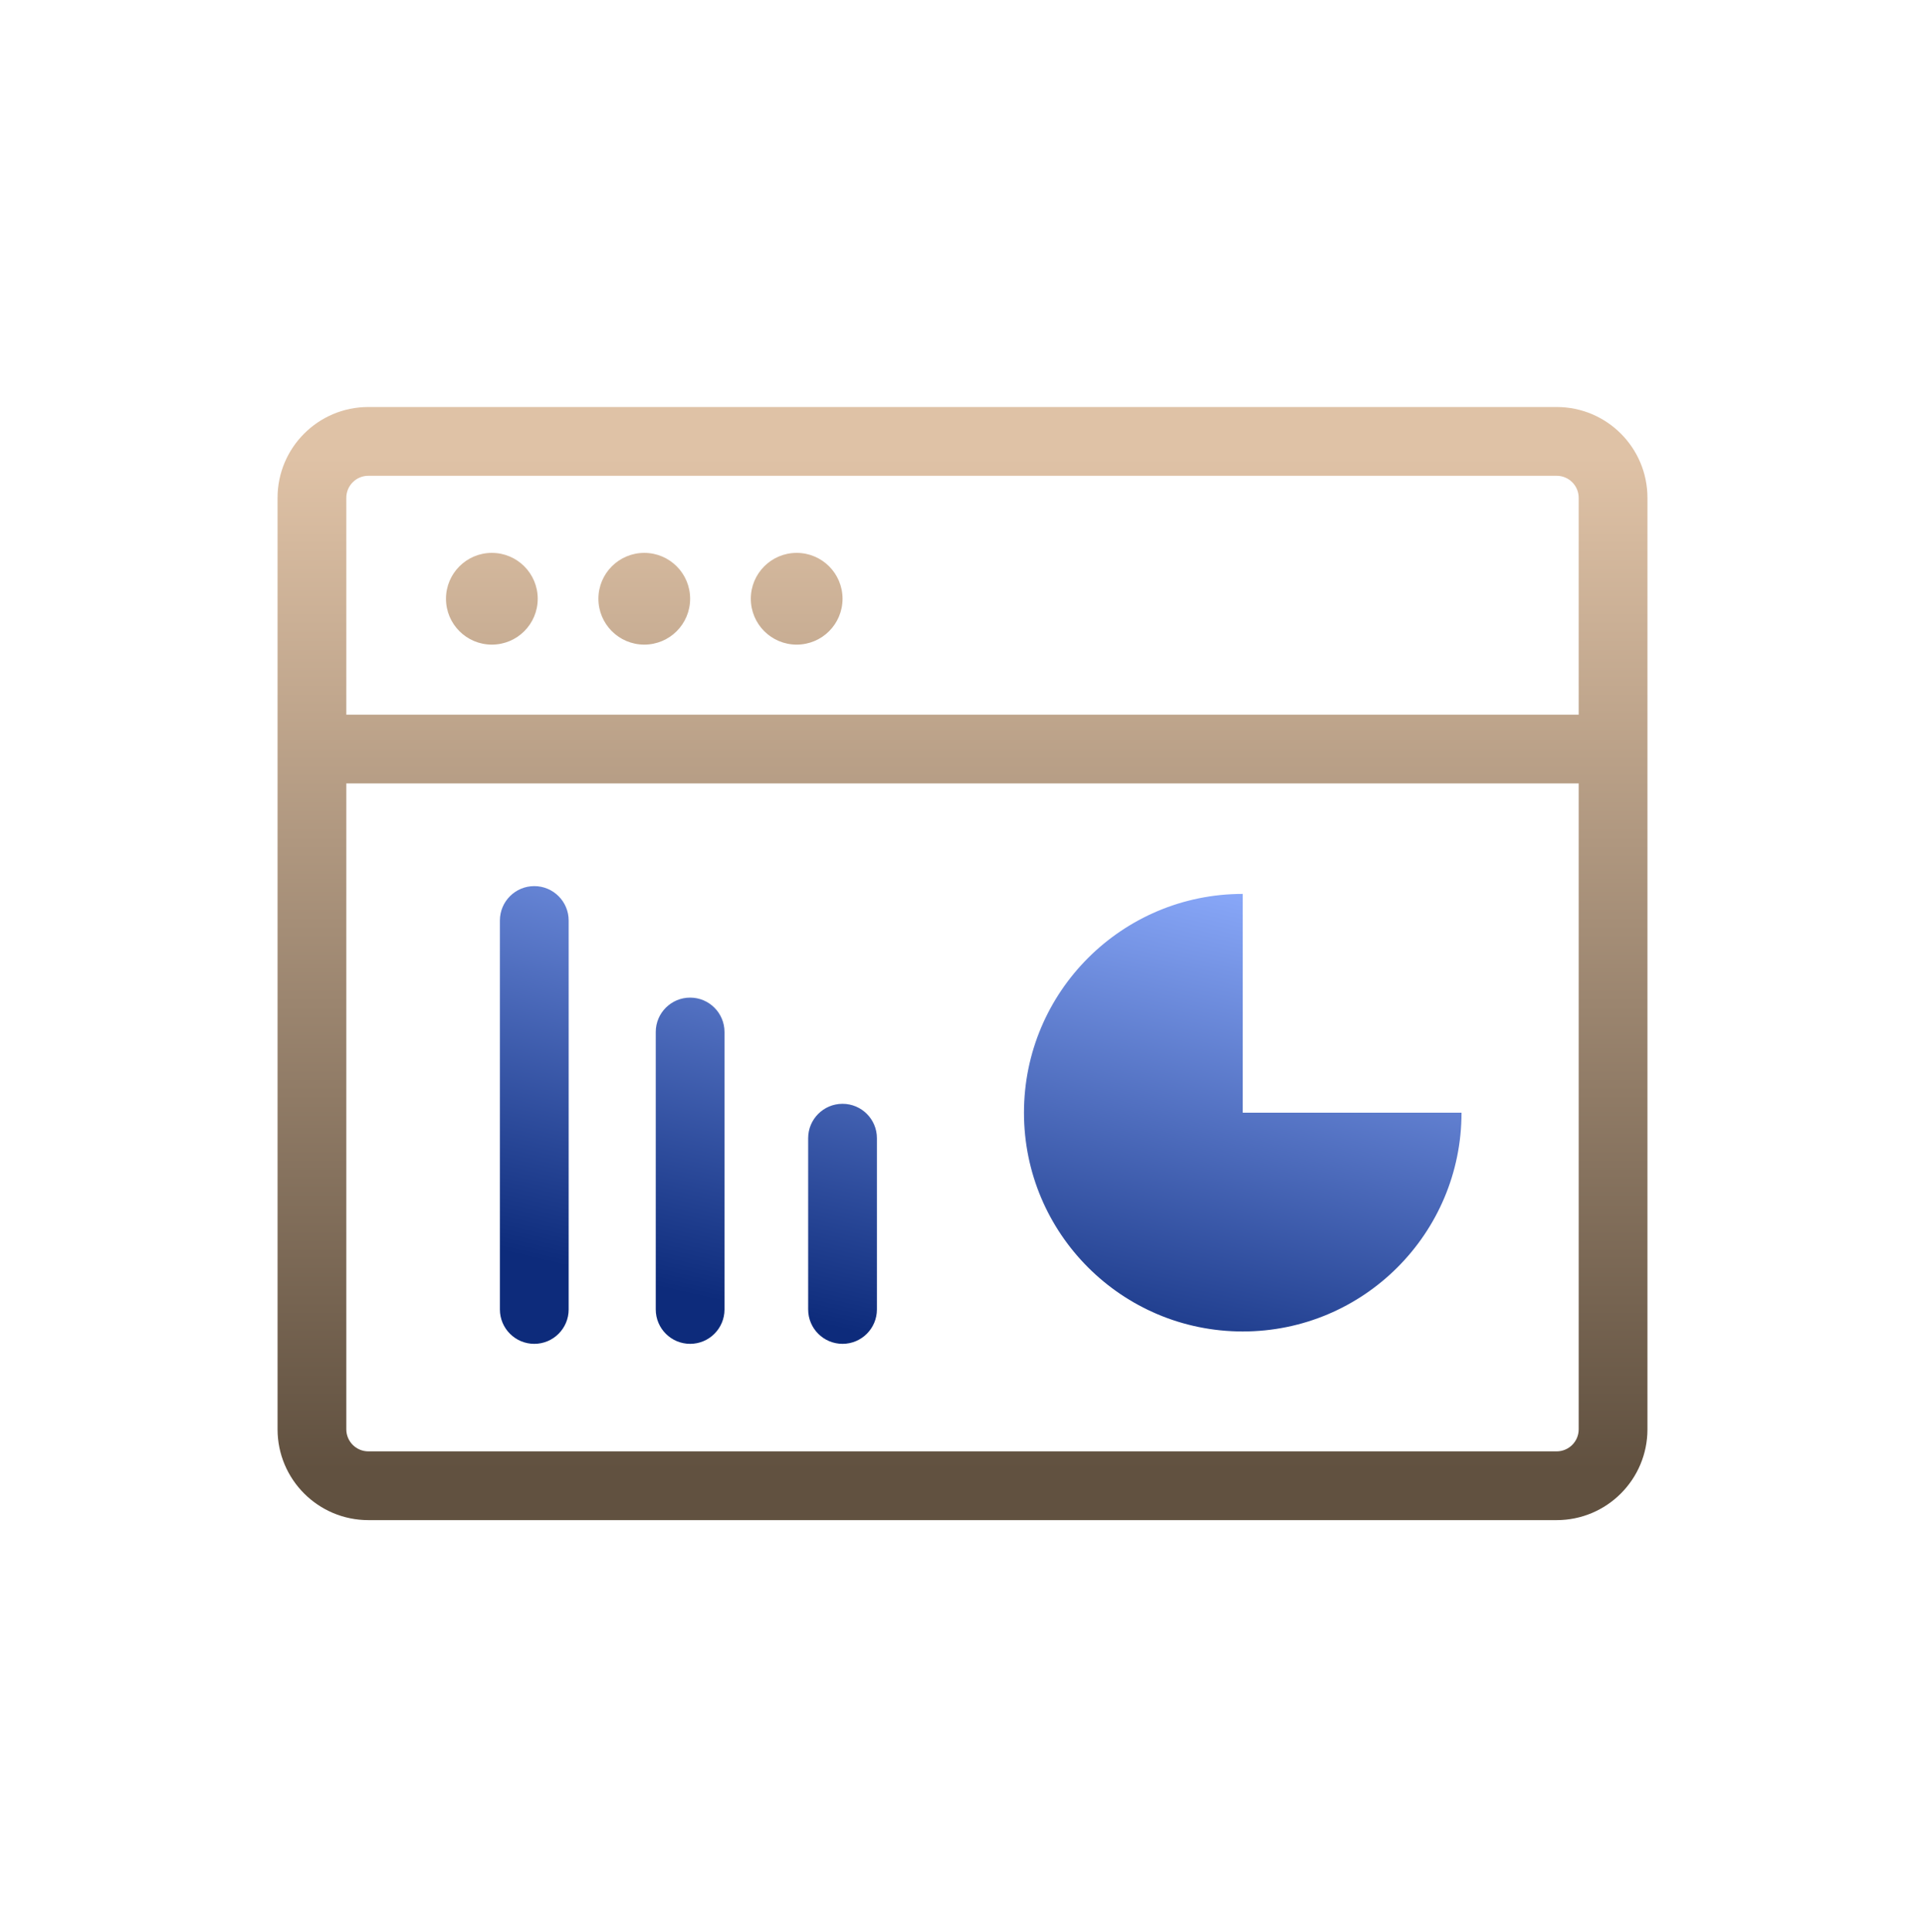 <svg width="280" height="281" viewBox="0 0 280 281" fill="none" xmlns="http://www.w3.org/2000/svg">
<path fill-rule="evenodd" clip-rule="evenodd" d="M40.371 72.411C40.371 65.115 46.286 59.201 53.582 59.201H226.418C233.714 59.201 239.629 65.115 239.629 72.411V108.878L239.629 108.91L239.63 108.95L239.629 108.989L239.629 109.021V207.889C239.629 215.185 233.714 221.1 226.418 221.1H53.582C46.286 221.1 40.371 215.185 40.371 207.889V72.411ZM229.629 72.411V103.95H50.371V72.411C50.371 70.638 51.809 69.201 53.582 69.201H226.418C228.192 69.201 229.629 70.638 229.629 72.411ZM50.371 207.889V113.95H229.629V207.889C229.629 209.662 228.192 211.1 226.418 211.1H53.582C51.809 211.1 50.371 209.662 50.371 207.889ZM71.542 93.76C75.227 93.76 78.214 90.773 78.214 87.088C78.214 83.404 75.227 80.417 71.542 80.417C67.858 80.417 64.871 83.404 64.871 87.088C64.871 90.773 67.858 93.76 71.542 93.76ZM100.383 87.088C100.383 90.773 97.397 93.76 93.712 93.76C90.028 93.76 87.041 90.773 87.041 87.088C87.041 83.404 90.028 80.417 93.712 80.417C97.397 80.417 100.383 83.404 100.383 87.088ZM115.88 93.76C119.565 93.76 122.551 90.773 122.551 87.088C122.551 83.404 119.565 80.417 115.88 80.417C112.196 80.417 109.209 83.404 109.209 87.088C109.209 90.773 112.196 93.76 115.88 93.76Z" fill="url(#paint0_linear_733_14134)"/>
<path fill-rule="evenodd" clip-rule="evenodd" d="M72.713 190.461C72.713 193.222 74.951 195.461 77.713 195.461C80.474 195.461 82.713 193.222 82.713 190.461L82.713 133.885C82.713 131.123 80.474 128.885 77.713 128.885C74.951 128.885 72.713 131.123 72.713 133.885L72.713 190.461ZM105.383 190.461L105.383 150.103C105.383 147.342 103.144 145.103 100.383 145.103C97.621 145.103 95.383 147.342 95.383 150.103L95.383 190.461C95.383 193.222 97.621 195.461 100.383 195.461C103.144 195.461 105.383 193.222 105.383 190.461ZM122.551 195.461C119.789 195.461 117.551 193.222 117.551 190.461L117.551 165.547C117.551 162.786 119.789 160.547 122.551 160.547C125.312 160.547 127.551 162.786 127.551 165.547L127.551 190.461C127.551 193.222 125.312 195.461 122.551 195.461ZM180.762 161.84V130.019C163.188 130.019 148.941 144.266 148.941 161.84C148.941 179.414 163.188 193.661 180.763 193.661C198.337 193.661 212.584 179.414 212.584 161.84H180.762Z" fill="url(#paint1_linear_733_14134)"/>
<defs>
<linearGradient id="paint0_linear_733_14134" x1="140" y1="66.518" x2="140" y2="213.783" gradientUnits="userSpaceOnUse">
<stop stop-color="#DFC2A6"/>
<stop offset="1" stop-color="#615140"/>
</linearGradient>
<linearGradient id="paint1_linear_733_14134" x1="220.743" y1="106.162" x2="196.95" y2="210.365" gradientUnits="userSpaceOnUse">
<stop offset="0.264" stop-color="#8FAEFF"/>
<stop offset="1" stop-color="#0D2B7B"/>
</linearGradient>
</defs>
</svg>
